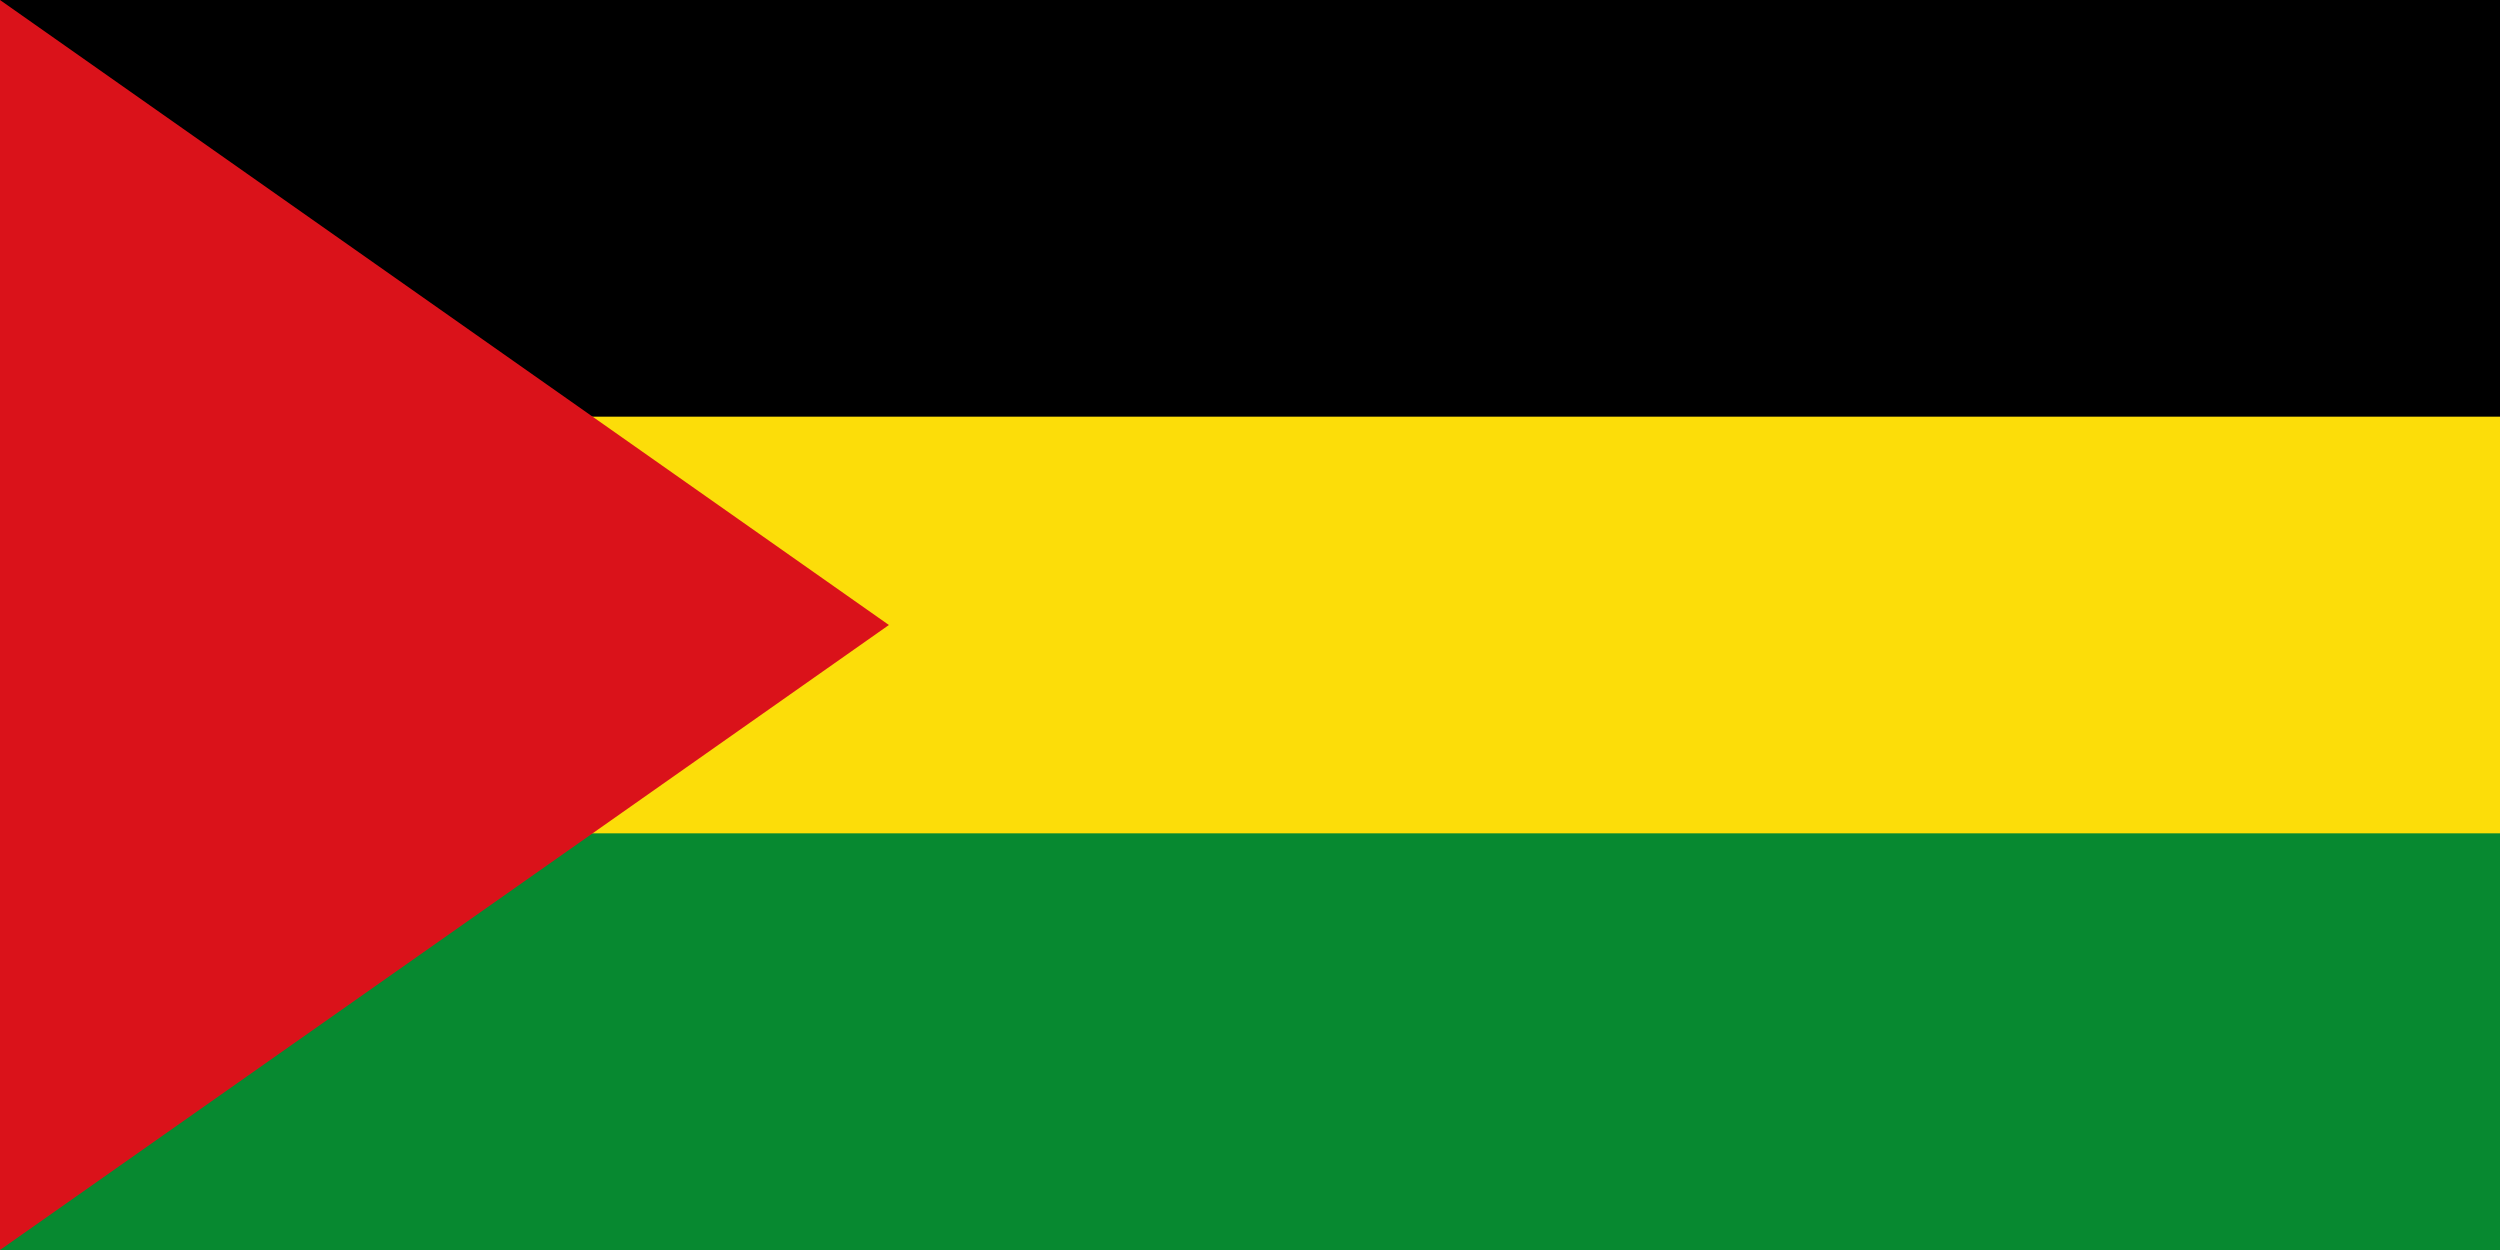 <?xml version="1.0" encoding="UTF-8"?>
<svg xmlns="http://www.w3.org/2000/svg" width="900" height="450">
  <path fill="#078930" d="M0 0h900v450H0z"/>
  <path fill="#fcdd09" d="M0 0h900v300H0z"/>
  <path d="M0 0h900v150H0z"/>
  <path fill="#da121a" d="M0 0v450l320-225"/>
</svg>